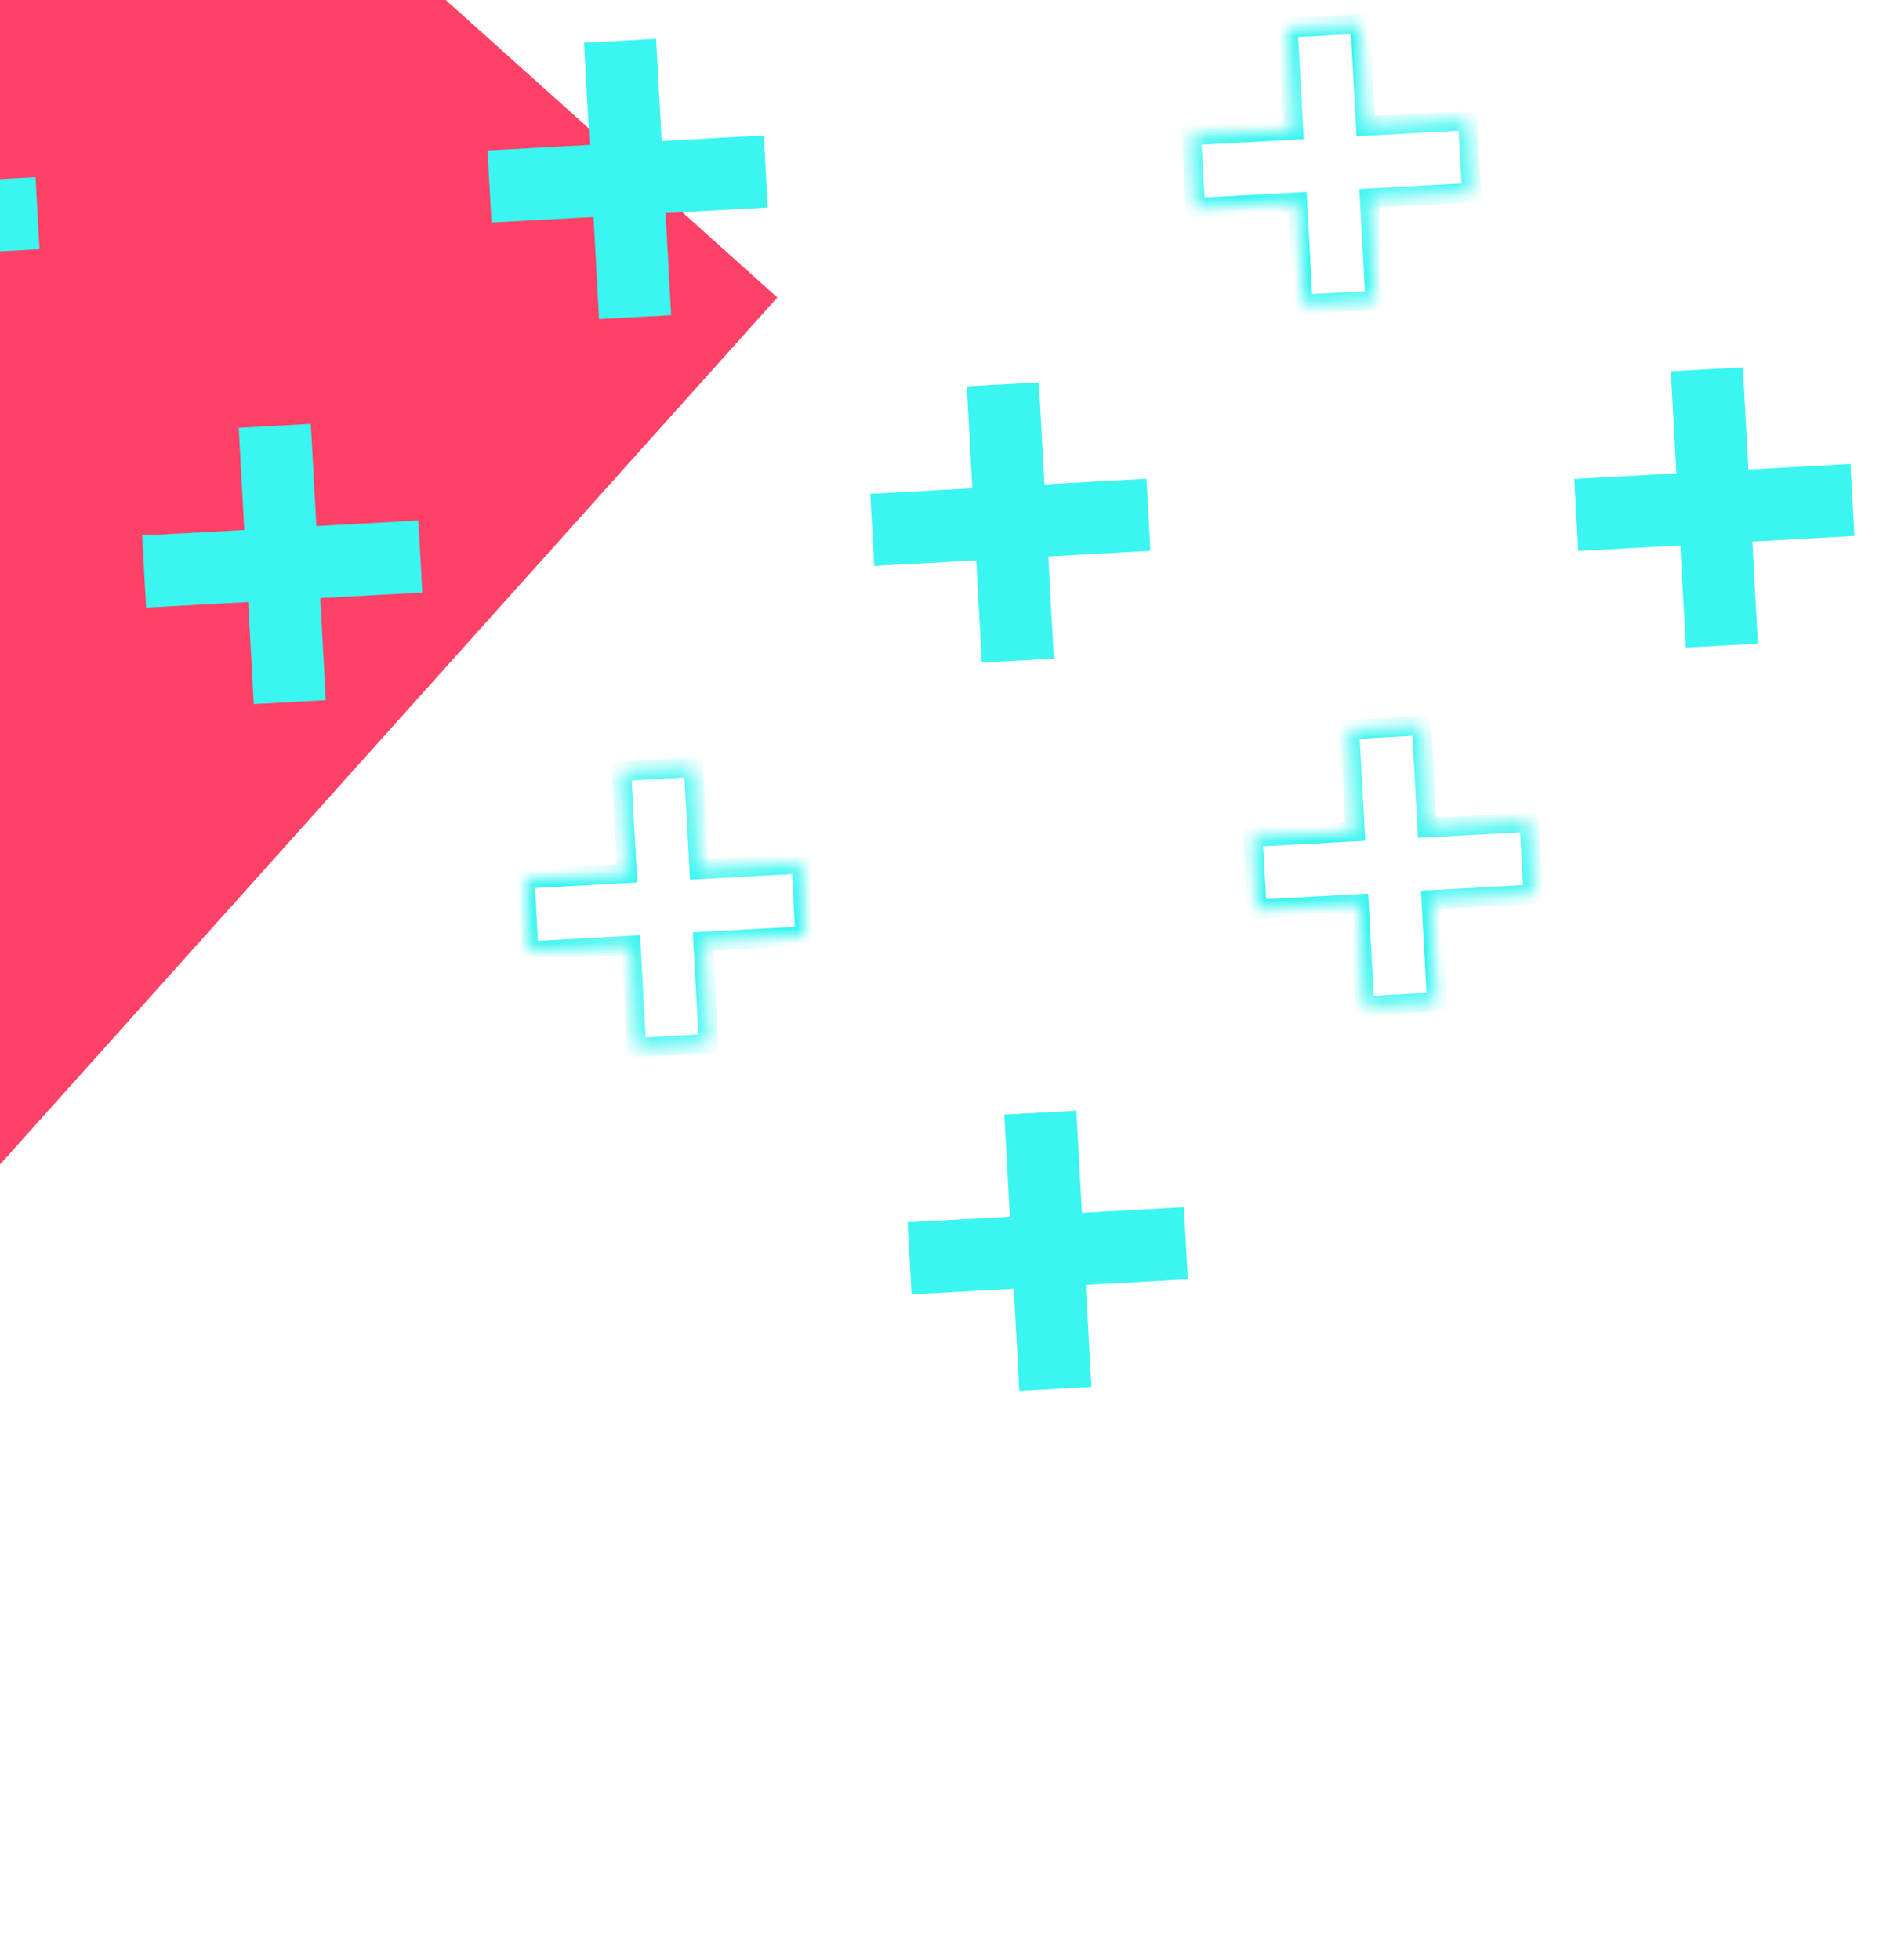 <svg width="130" height="134" viewBox="0 0 130 134" fill="none" xmlns="http://www.w3.org/2000/svg">
<path d="M53.158 20.34L-82.164 -101.021L-144.381 -31.647L-9.059 89.715L53.158 20.34Z" fill="#FE4166"/>
<path d="M69.708 95.099L74.635 94.831L73.607 75.94L68.68 76.208L69.708 95.099Z" fill="#3BF5F0"/>
<path d="M81.229 87.467L80.961 82.54L62.071 83.567L62.339 88.495L81.229 87.467Z" fill="#3BF5F0"/>
<mask id="path-4-inside-1_18170_52966" fill="white">
<path d="M47.808 59.444L54.783 59.065L55.051 63.992L48.076 64.371L48.456 71.353L43.529 71.621L43.149 64.639L36.161 65.02L35.893 60.093L42.881 59.712L42.501 52.731L47.428 52.463L47.808 59.444Z"/>
</mask>
<path d="M47.808 59.444L47.149 59.48L47.185 60.139L47.844 60.103L47.808 59.444ZM54.783 59.065L55.442 59.029L55.406 58.37L54.747 58.406L54.783 59.065ZM55.051 63.992L55.087 64.651L55.746 64.615L55.71 63.956L55.051 63.992ZM48.076 64.371L48.04 63.712L47.381 63.748L47.417 64.407L48.076 64.371ZM48.456 71.353L48.492 72.012L49.151 71.976L49.115 71.317L48.456 71.353ZM43.529 71.621L42.87 71.657L42.905 72.316L43.564 72.28L43.529 71.621ZM43.149 64.639L43.808 64.603L43.772 63.944L43.113 63.98L43.149 64.639ZM36.161 65.02L35.502 65.056L35.537 65.715L36.197 65.679L36.161 65.02ZM35.893 60.093L35.857 59.434L35.198 59.47L35.234 60.129L35.893 60.093ZM42.881 59.712L42.917 60.371L43.576 60.335L43.54 59.676L42.881 59.712ZM42.501 52.731L42.465 52.072L41.806 52.108L41.842 52.767L42.501 52.731ZM47.428 52.463L48.087 52.427L48.052 51.768L47.393 51.804L47.428 52.463ZM47.808 59.444L47.844 60.103L54.819 59.724L54.783 59.065L54.747 58.406L47.772 58.785L47.808 59.444ZM54.783 59.065L54.124 59.1L54.392 64.028L55.051 63.992L55.71 63.956L55.442 59.029L54.783 59.065ZM55.051 63.992L55.015 63.333L48.04 63.712L48.076 64.371L48.112 65.03L55.087 64.651L55.051 63.992ZM48.076 64.371L47.417 64.407L47.797 71.389L48.456 71.353L49.115 71.317L48.735 64.335L48.076 64.371ZM48.456 71.353L48.42 70.694L43.493 70.962L43.529 71.621L43.564 72.28L48.492 72.012L48.456 71.353ZM43.529 71.621L44.188 71.585L43.808 64.603L43.149 64.639L42.49 64.675L42.87 71.657L43.529 71.621ZM43.149 64.639L43.113 63.98L36.125 64.361L36.161 65.02L36.197 65.679L43.185 65.298L43.149 64.639ZM36.161 65.02L36.82 64.984L36.552 60.057L35.893 60.093L35.234 60.129L35.502 65.056L36.161 65.02ZM35.893 60.093L35.928 60.752L42.917 60.371L42.881 59.712L42.845 59.053L35.857 59.434L35.893 60.093ZM42.881 59.712L43.54 59.676L43.16 52.695L42.501 52.731L41.842 52.767L42.222 59.748L42.881 59.712ZM42.501 52.731L42.537 53.39L47.464 53.122L47.428 52.463L47.393 51.804L42.465 52.072L42.501 52.731ZM47.428 52.463L46.769 52.499L47.149 59.48L47.808 59.444L48.467 59.408L48.087 52.427L47.428 52.463Z" fill="#3BF5F0" mask="url(#path-4-inside-1_18170_52966)"/>
<path d="M17.355 48.14L22.282 47.872L21.255 28.981L16.327 29.25L17.355 48.14Z" fill="#3BF5F0"/>
<path d="M28.881 40.516L28.613 35.588L9.723 36.616L9.991 41.543L28.881 40.516Z" fill="#3BF5F0"/>
<path d="M2.7 17.04L2.432 12.113L-16.459 13.14L-16.191 18.068L2.7 17.04Z" fill="#3BF5F0"/>
<mask id="path-9-inside-2_18170_52966" fill="white">
<path d="M104.847 61.14L97.866 61.52L98.246 68.504L93.319 68.772L92.939 61.788L85.957 62.167L85.689 57.24L92.671 56.86L92.291 49.882L97.219 49.614L97.598 56.592L104.579 56.212L104.847 61.14Z"/>
</mask>
<path d="M104.847 61.14L104.883 61.799L105.542 61.763L105.506 61.104L104.847 61.14ZM97.866 61.52L97.83 60.86L97.171 60.896L97.207 61.555L97.866 61.52ZM98.246 68.504L98.282 69.163L98.941 69.127L98.905 68.468L98.246 68.504ZM93.319 68.772L92.66 68.808L92.696 69.467L93.355 69.431L93.319 68.772ZM92.939 61.788L93.598 61.752L93.562 61.093L92.903 61.128L92.939 61.788ZM85.957 62.167L85.298 62.203L85.334 62.862L85.993 62.826L85.957 62.167ZM85.689 57.24L85.653 56.581L84.994 56.617L85.03 57.276L85.689 57.24ZM92.671 56.86L92.707 57.519L93.366 57.483L93.33 56.824L92.671 56.86ZM92.291 49.882L92.255 49.223L91.597 49.259L91.632 49.918L92.291 49.882ZM97.219 49.614L97.878 49.578L97.842 48.919L97.183 48.955L97.219 49.614ZM97.598 56.592L96.939 56.628L96.975 57.287L97.634 57.251L97.598 56.592ZM104.579 56.212L105.238 56.177L105.202 55.518L104.543 55.553L104.579 56.212ZM104.847 61.14L104.811 60.481L97.83 60.86L97.866 61.52L97.902 62.178L104.883 61.799L104.847 61.14ZM97.866 61.52L97.207 61.555L97.587 68.54L98.246 68.504L98.905 68.468L98.525 61.484L97.866 61.52ZM98.246 68.504L98.21 67.845L93.283 68.113L93.319 68.772L93.355 69.431L98.282 69.163L98.246 68.504ZM93.319 68.772L93.978 68.736L93.598 61.752L92.939 61.788L92.28 61.823L92.66 68.808L93.319 68.772ZM92.939 61.788L92.903 61.128L85.921 61.508L85.957 62.167L85.993 62.826L92.975 62.447L92.939 61.788ZM85.957 62.167L86.616 62.131L86.348 57.204L85.689 57.24L85.03 57.276L85.298 62.203L85.957 62.167ZM85.689 57.24L85.725 57.899L92.707 57.519L92.671 56.86L92.635 56.201L85.653 56.581L85.689 57.24ZM92.671 56.86L93.33 56.824L92.95 49.846L92.291 49.882L91.632 49.918L92.012 56.896L92.671 56.86ZM92.291 49.882L92.327 50.541L97.254 50.273L97.219 49.614L97.183 48.955L92.255 49.223L92.291 49.882ZM97.219 49.614L96.56 49.65L96.939 56.628L97.598 56.592L98.257 56.556L97.878 49.578L97.219 49.614ZM97.598 56.592L97.634 57.251L104.615 56.871L104.579 56.212L104.543 55.553L97.562 55.933L97.598 56.592ZM104.579 56.212L103.92 56.248L104.188 61.176L104.847 61.14L105.506 61.104L105.238 56.177L104.579 56.212Z" fill="#3BF5F0" mask="url(#path-9-inside-2_18170_52966)"/>
<path d="M67.141 45.298L72.068 45.03L71.041 26.14L66.114 26.407L67.141 45.298Z" fill="#3BF5F0"/>
<path d="M78.671 37.663L78.403 32.736L59.513 33.763L59.781 38.691L78.671 37.663Z" fill="#3BF5F0"/>
<path d="M40.967 21.815L45.895 21.547L44.867 2.657L39.94 2.925L40.967 21.815Z" fill="#3BF5F0"/>
<path d="M52.5 14.187L52.232 9.259L33.342 10.286L33.61 15.214L52.5 14.187Z" fill="#3BF5F0"/>
<path d="M115.286 44.275L120.213 44.007L119.185 25.117L114.258 25.385L115.286 44.275Z" fill="#3BF5F0"/>
<path d="M126.813 36.646L126.545 31.719L107.655 32.747L107.923 37.674L126.813 36.646Z" fill="#3BF5F0"/>
<mask id="path-17-inside-3_18170_52966" fill="white">
<path d="M93.389 8.623L100.37 8.244L100.638 13.171L93.656 13.55L94.035 20.53L89.109 20.798L88.729 13.818L81.747 14.198L81.48 9.271L88.461 8.891L88.082 1.908L93.009 1.64L93.389 8.623Z"/>
</mask>
<path d="M93.389 8.623L92.73 8.659L92.765 9.318L93.424 9.282L93.389 8.623ZM100.37 8.244L101.029 8.208L100.993 7.549L100.334 7.585L100.37 8.244ZM100.638 13.171L100.674 13.83L101.333 13.795L101.297 13.136L100.638 13.171ZM93.656 13.55L93.62 12.891L92.961 12.926L92.997 13.586L93.656 13.55ZM94.035 20.53L94.071 21.189L94.73 21.154L94.695 20.494L94.035 20.53ZM89.109 20.798L88.45 20.834L88.486 21.492L89.145 21.457L89.109 20.798ZM88.729 13.818L89.388 13.783L89.353 13.123L88.694 13.159L88.729 13.818ZM81.747 14.198L81.088 14.234L81.124 14.893L81.783 14.857L81.747 14.198ZM81.48 9.271L81.444 8.612L80.785 8.648L80.821 9.307L81.48 9.271ZM88.461 8.891L88.497 9.55L89.156 9.514L89.12 8.855L88.461 8.891ZM88.082 1.908L88.046 1.249L87.387 1.285L87.422 1.944L88.082 1.908ZM93.009 1.64L93.668 1.604L93.632 0.945L92.973 0.981L93.009 1.64ZM93.389 8.623L93.424 9.282L100.406 8.903L100.37 8.244L100.334 7.585L93.353 7.964L93.389 8.623ZM100.37 8.244L99.711 8.28L99.979 13.207L100.638 13.171L101.297 13.136L101.029 8.208L100.37 8.244ZM100.638 13.171L100.602 12.512L93.62 12.891L93.656 13.55L93.692 14.209L100.674 13.83L100.638 13.171ZM93.656 13.55L92.997 13.586L93.376 20.566L94.035 20.53L94.695 20.494L94.315 13.514L93.656 13.55ZM94.035 20.53L94 19.871L89.073 20.139L89.109 20.798L89.145 21.457L94.071 21.189L94.035 20.53ZM89.109 20.798L89.768 20.762L89.388 13.783L88.729 13.818L88.07 13.854L88.45 20.834L89.109 20.798ZM88.729 13.818L88.694 13.159L81.711 13.539L81.747 14.198L81.783 14.857L88.765 14.477L88.729 13.818ZM81.747 14.198L82.406 14.162L82.139 9.236L81.48 9.271L80.821 9.307L81.088 14.234L81.747 14.198ZM81.48 9.271L81.516 9.931L88.497 9.55L88.461 8.891L88.425 8.232L81.444 8.612L81.48 9.271ZM88.461 8.891L89.12 8.855L88.74 1.872L88.082 1.908L87.422 1.944L87.802 8.927L88.461 8.891ZM88.082 1.908L88.117 2.567L93.045 2.299L93.009 1.64L92.973 0.981L88.046 1.249L88.082 1.908ZM93.009 1.64L92.35 1.676L92.73 8.659L93.389 8.623L94.048 8.587L93.668 1.604L93.009 1.64Z" fill="#3BF5F0" mask="url(#path-17-inside-3_18170_52966)"/>
</svg>
